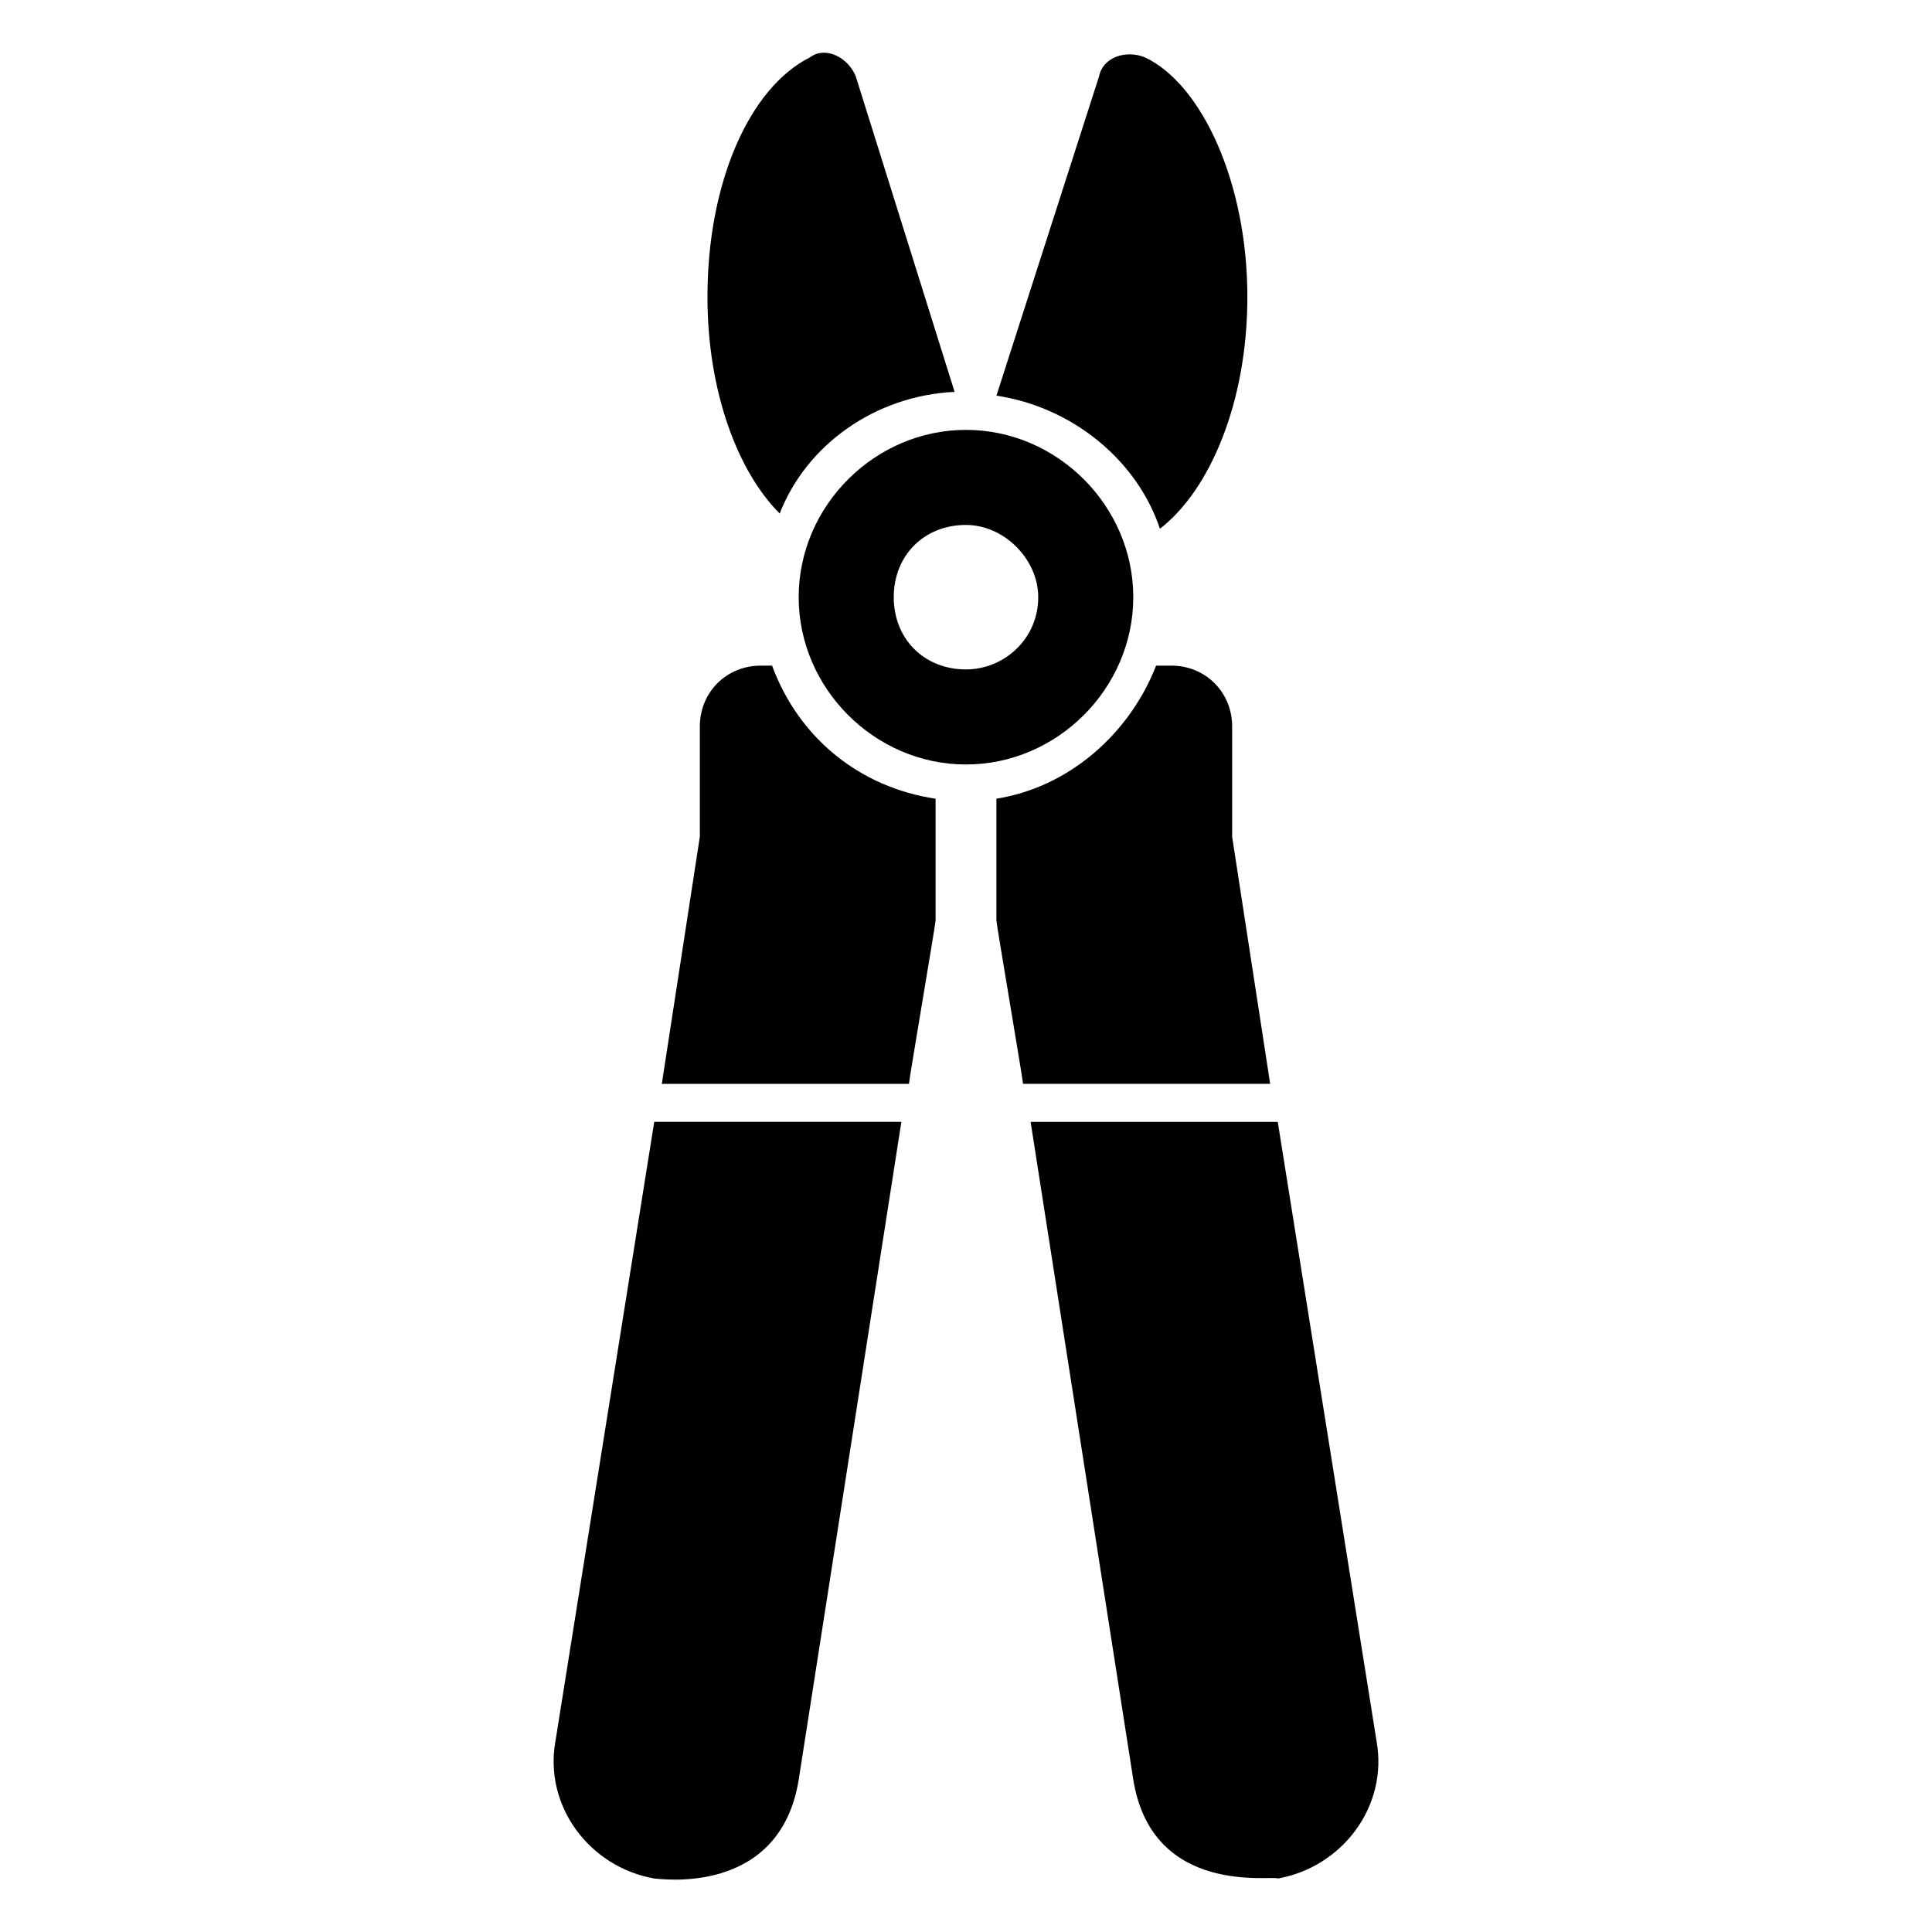 <?xml version="1.0" encoding="UTF-8"?>
<!-- Uploaded to: SVG Repo, www.svgrepo.com, Generator: SVG Repo Mixer Tools -->
<svg fill="#000000" width="800px" height="800px" version="1.1" viewBox="144 144 512 512" xmlns="http://www.w3.org/2000/svg">
 <g>
  <path d="m396.98 247.85-26.199-83.633c-2.016-5.039-8.062-8.062-12.09-5.039-16.121 8.062-27.207 33.25-27.207 63.48 0 25.191 8.062 46.352 19.145 57.434 7.055-18.137 25.191-31.234 46.352-32.242z"/>
  <path d="m451.39 284.12c13.098-10.078 23.176-33.25 23.176-61.465 0-30.23-12.09-56.426-27.207-63.48-5.039-2.016-11.082 0-12.09 5.039l-27.207 84.641c20.152 3.023 37.281 17.129 43.328 35.266z"/>
  <path d="m470.53 365.74v-29.223c0-9.07-7.055-16.121-16.121-16.121h-4.031c-7.055 18.137-23.176 32.242-42.32 35.266v32.242c0 1.008 7.055 42.32 7.055 43.328h65.496z"/>
  <path d="m348.61 320.4h-3.023c-9.07 0-16.121 7.055-16.121 16.121v29.223l-10.078 65.496h65.496c0-1.008 7.055-42.32 7.055-43.328v-32.242c-20.152-3.027-36.273-16.125-43.328-35.27z"/>
  <path d="m508.82 605.55-26.199-164.24h-65.496l27.207 174.32c5.039 31.234 37.281 25.191 38.289 26.199 17.133-3.023 29.223-19.145 26.199-36.273z"/>
  <path d="m291.18 605.55c-3.023 17.129 9.07 33.25 26.199 36.273 1.008 0 33.25 5.039 38.289-26.199l27.207-174.32h-65.496z"/>
  <path d="m444.33 302.26c0-24.184-20.152-44.336-44.336-44.336s-44.336 20.152-44.336 44.336c0 24.184 20.152 44.336 44.336 44.336s44.336-20.152 44.336-44.336zm-44.332 19.145c-11.082 0-19.145-8.062-19.145-19.145 0-11.082 8.062-19.145 19.145-19.145 10.078 0 19.145 9.07 19.145 19.145 0 11.086-9.07 19.145-19.145 19.145z"/>
 </g>
</svg>